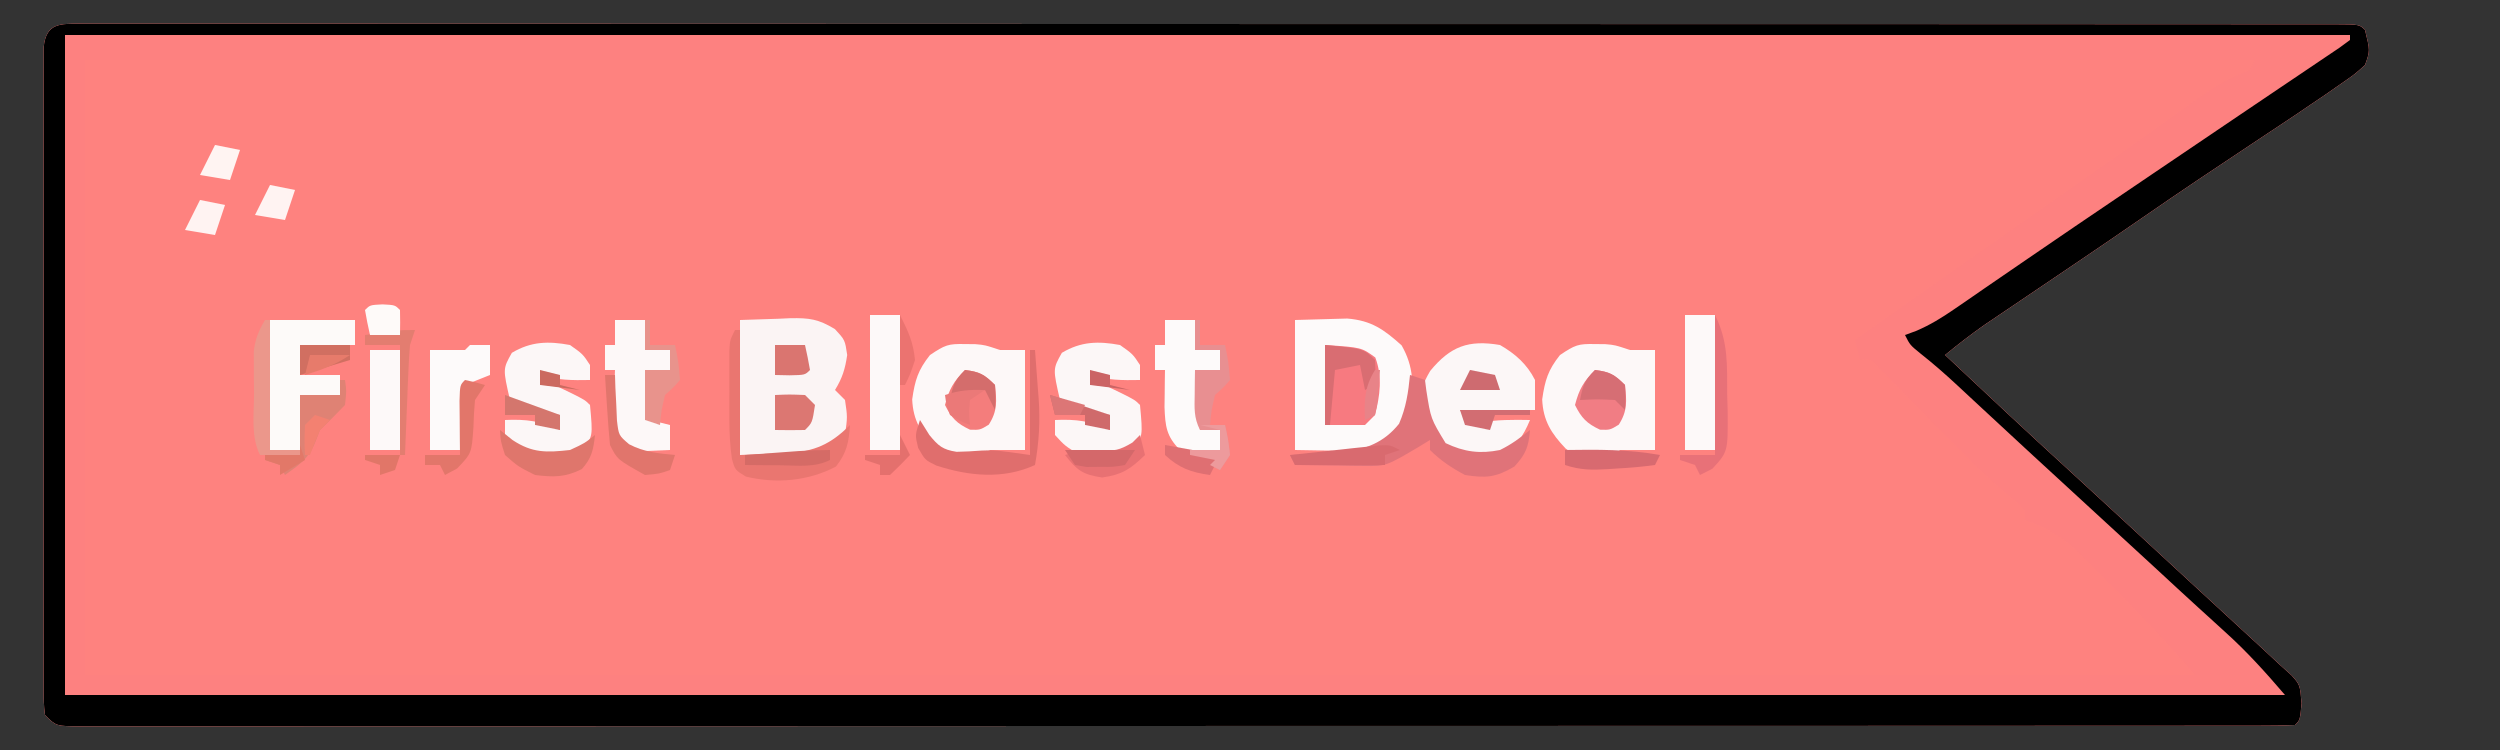 <svg height="150" width="500" xmlns="http://www.w3.org/2000/svg" version="1.1">
<rect width="100%" height="100%" fill="#333333" stroke="none"/>
<path transform="translate(16.218,4.736)" fill="#FE827F" d="M0 0 C0.734 0.005 1.468 0.01 2.224 0.015 C3.395 0.011 3.395 0.011 4.589 0.007 C7.232 0.001 9.874 0.009 12.517 0.017 C14.419 0.015 16.322 0.013 18.224 0.009 C23.474 0.003 28.724 0.009 33.973 0.017 C39.626 0.024 45.279 0.019 50.933 0.015 C62.015 0.01 73.098 0.016 84.18 0.025 C97.072 0.035 109.964 0.035 122.856 0.035 C146.546 0.034 170.235 0.044 193.924 0.059 C215.568 0.073 237.212 0.079 258.855 0.079 C260.245 0.079 261.635 0.079 263.025 0.079 C263.712 0.078 264.399 0.078 265.107 0.078 C268.565 0.078 272.024 0.078 275.482 0.078 C276.164 0.078 276.847 0.078 277.55 0.078 C299.489 0.078 321.428 0.085 343.368 0.093 C352.366 0.096 361.364 0.097 370.362 0.097 C381.318 0.098 392.275 0.102 403.231 0.111 C408.827 0.116 414.423 0.119 420.019 0.118 C425.133 0.117 430.247 0.12 435.361 0.127 C437.22 0.129 439.078 0.129 440.937 0.128 C443.446 0.126 445.955 0.13 448.464 0.135 C449.201 0.133 449.937 0.131 450.696 0.129 C455.667 0.15 455.667 0.15 456.782 1.264 C457.801 5.426 457.801 5.426 456.782 8.264 C454.713 10.124 454.713 10.124 451.965 12.022 C450.964 12.719 449.964 13.416 448.932 14.134 C447.373 15.188 447.373 15.188 445.782 16.264 C444.348 17.238 444.348 17.238 442.885 18.231 C439.965 20.196 437.031 22.138 434.094 24.076 C426.771 28.933 419.468 33.811 412.244 38.814 C407.766 41.911 403.265 44.973 398.754 48.022 C398.127 48.446 397.501 48.87 396.855 49.306 C394.307 51.03 391.759 52.753 389.209 54.472 C387.415 55.681 385.624 56.892 383.832 58.104 C382.787 58.809 381.742 59.514 380.666 60.24 C377.944 62.15 375.352 64.156 372.782 66.264 C381.099 74.087 389.429 81.891 397.86 89.592 C400.988 92.453 404.105 95.325 407.219 98.201 C407.759 98.701 408.3 99.2 408.856 99.714 C409.951 100.725 411.046 101.736 412.14 102.748 C414.313 104.755 416.487 106.762 418.661 108.768 C419.736 109.761 420.811 110.753 421.887 111.746 C424.705 114.348 427.525 116.948 430.348 119.545 C430.933 120.084 431.518 120.623 432.121 121.178 C433.237 122.205 434.352 123.231 435.469 124.256 C436.912 125.586 438.347 126.925 439.782 128.264 C440.558 128.961 441.334 129.659 442.133 130.377 C443.782 132.264 443.782 132.264 444.094 135.951 C443.782 139.264 443.782 139.264 442.782 140.264 C440.401 140.365 438.049 140.399 435.667 140.393 C434.911 140.394 434.154 140.396 433.374 140.398 C430.805 140.403 428.236 140.4 425.667 140.398 C423.82 140.4 421.972 140.402 420.125 140.405 C415.023 140.411 409.921 140.411 404.82 140.409 C399.327 140.409 393.835 140.415 388.343 140.419 C377.573 140.428 366.804 140.43 356.034 140.431 C347.285 140.431 338.536 140.434 329.787 140.437 C309.047 140.444 288.307 140.45 267.567 140.45 C266.903 140.45 266.24 140.45 265.556 140.45 C262.191 140.45 258.826 140.449 255.461 140.449 C254.793 140.449 254.125 140.449 253.436 140.449 C252.085 140.449 250.733 140.449 249.382 140.449 C228.349 140.449 207.316 140.456 186.284 140.47 C162.674 140.485 139.065 140.494 115.456 140.493 C102.947 140.492 90.439 140.495 77.93 140.506 C67.282 140.515 56.633 140.517 45.985 140.51 C40.547 140.507 35.109 140.507 29.671 140.516 C24.7 140.524 19.729 140.522 14.758 140.514 C12.952 140.512 11.147 140.514 9.341 140.519 C6.901 140.526 4.461 140.521 2.021 140.513 C1.308 140.518 0.595 140.523 -0.14 140.528 C-4.99 140.492 -4.99 140.492 -7.218 138.264 C-7.47 135.899 -7.47 135.899 -7.472 132.874 C-7.481 131.158 -7.481 131.158 -7.49 129.407 C-7.485 128.145 -7.481 126.884 -7.477 125.584 C-7.48 124.247 -7.484 122.91 -7.488 121.573 C-7.497 117.937 -7.493 114.301 -7.487 110.665 C-7.482 106.865 -7.487 103.065 -7.49 99.264 C-7.494 92.882 -7.489 86.5 -7.479 80.117 C-7.468 72.732 -7.472 65.346 -7.483 57.961 C-7.492 51.627 -7.493 45.293 -7.488 38.959 C-7.485 35.173 -7.484 31.387 -7.491 27.601 C-7.497 24.042 -7.493 20.483 -7.481 16.924 C-7.477 14.99 -7.483 13.056 -7.49 11.121 C-7.484 9.977 -7.478 8.833 -7.472 7.654 C-7.472 6.656 -7.471 5.657 -7.47 4.628 C-6.96 -0.167 -4.172 0.03 0 0 Z"></path>
<path transform="translate(16.218,4.736)" fill="#FD8180" d="M0 0 C0.734 0.005 1.468 0.01 2.224 0.015 C3.395 0.011 3.395 0.011 4.589 0.007 C7.232 0.001 9.874 0.009 12.517 0.017 C14.419 0.015 16.322 0.013 18.224 0.009 C23.474 0.003 28.724 0.009 33.973 0.017 C39.626 0.024 45.279 0.019 50.933 0.015 C62.015 0.01 73.098 0.016 84.18 0.025 C97.072 0.035 109.964 0.035 122.856 0.035 C146.546 0.034 170.235 0.044 193.924 0.059 C215.568 0.073 237.212 0.079 258.855 0.079 C260.245 0.079 261.635 0.079 263.025 0.079 C263.712 0.078 264.399 0.078 265.107 0.078 C268.565 0.078 272.024 0.078 275.482 0.078 C276.164 0.078 276.847 0.078 277.55 0.078 C299.489 0.078 321.428 0.085 343.368 0.093 C352.366 0.096 361.364 0.097 370.362 0.097 C381.318 0.098 392.275 0.102 403.231 0.111 C408.827 0.116 414.423 0.119 420.019 0.118 C425.133 0.117 430.247 0.12 435.361 0.127 C437.22 0.129 439.078 0.129 440.937 0.128 C443.446 0.126 445.955 0.13 448.464 0.135 C449.201 0.133 449.937 0.131 450.696 0.129 C455.667 0.15 455.667 0.15 456.782 1.264 C457.801 5.426 457.801 5.426 456.782 8.264 C454.713 10.124 454.713 10.124 451.965 12.022 C450.964 12.719 449.964 13.416 448.932 14.134 C447.373 15.188 447.373 15.188 445.782 16.264 C444.348 17.238 444.348 17.238 442.885 18.231 C439.965 20.196 437.031 22.138 434.094 24.076 C426.771 28.933 419.468 33.811 412.244 38.814 C407.766 41.911 403.265 44.973 398.754 48.022 C398.127 48.446 397.501 48.87 396.855 49.306 C394.307 51.03 391.759 52.753 389.209 54.472 C387.415 55.681 385.624 56.892 383.832 58.104 C382.787 58.809 381.742 59.514 380.666 60.24 C377.944 62.15 375.352 64.156 372.782 66.264 C381.099 74.087 389.429 81.891 397.86 89.592 C400.988 92.453 404.105 95.325 407.219 98.201 C407.759 98.701 408.3 99.2 408.856 99.714 C409.951 100.725 411.046 101.736 412.14 102.748 C414.313 104.755 416.487 106.762 418.661 108.768 C419.736 109.761 420.811 110.753 421.887 111.746 C424.705 114.348 427.525 116.948 430.348 119.545 C430.933 120.084 431.518 120.623 432.121 121.178 C433.237 122.205 434.352 123.231 435.469 124.256 C436.912 125.586 438.347 126.925 439.782 128.264 C440.558 128.961 441.334 129.659 442.133 130.377 C443.782 132.264 443.782 132.264 444.094 135.951 C443.782 139.264 443.782 139.264 442.782 140.264 C440.401 140.365 438.049 140.399 435.667 140.393 C434.911 140.394 434.154 140.396 433.374 140.398 C430.805 140.403 428.236 140.4 425.667 140.398 C423.82 140.4 421.972 140.402 420.125 140.405 C415.023 140.411 409.921 140.411 404.82 140.409 C399.327 140.409 393.835 140.415 388.343 140.419 C377.573 140.428 366.804 140.43 356.034 140.431 C347.285 140.431 338.536 140.434 329.787 140.437 C309.047 140.444 288.307 140.45 267.567 140.45 C266.903 140.45 266.24 140.45 265.556 140.45 C262.191 140.45 258.826 140.449 255.461 140.449 C254.793 140.449 254.125 140.449 253.436 140.449 C252.085 140.449 250.733 140.449 249.382 140.449 C228.349 140.449 207.316 140.456 186.284 140.47 C162.674 140.485 139.065 140.494 115.456 140.493 C102.947 140.492 90.439 140.495 77.93 140.506 C67.282 140.515 56.633 140.517 45.985 140.51 C40.547 140.507 35.109 140.507 29.671 140.516 C24.7 140.524 19.729 140.522 14.758 140.514 C12.952 140.512 11.147 140.514 9.341 140.519 C6.901 140.526 4.461 140.521 2.021 140.513 C1.308 140.518 0.595 140.523 -0.14 140.528 C-4.99 140.492 -4.99 140.492 -7.218 138.264 C-7.47 135.899 -7.47 135.899 -7.472 132.874 C-7.481 131.158 -7.481 131.158 -7.49 129.407 C-7.485 128.145 -7.481 126.884 -7.477 125.584 C-7.48 124.247 -7.484 122.91 -7.488 121.573 C-7.497 117.937 -7.493 114.301 -7.487 110.665 C-7.482 106.865 -7.487 103.065 -7.49 99.264 C-7.494 92.882 -7.489 86.5 -7.479 80.117 C-7.468 72.732 -7.472 65.346 -7.483 57.961 C-7.492 51.627 -7.493 45.293 -7.488 38.959 C-7.485 35.173 -7.484 31.387 -7.491 27.601 C-7.497 24.042 -7.493 20.483 -7.481 16.924 C-7.477 14.99 -7.483 13.056 -7.49 11.121 C-7.484 9.977 -7.478 8.833 -7.472 7.654 C-7.472 6.656 -7.471 5.657 -7.47 4.628 C-6.96 -0.167 -4.172 0.03 0 0 Z M0.782 7.264 C0.782 47.854 0.782 88.444 0.782 130.264 C140.042 130.264 279.302 130.264 422.782 130.264 C417.614 124.236 412.319 118.618 406.719 113.014 C405.392 111.668 405.392 111.668 404.037 110.295 C403.178 109.434 402.319 108.573 401.434 107.686 C400.66 106.908 399.887 106.131 399.09 105.329 C395.891 102.467 392.85 100.62 388.782 99.264 C388.782 98.604 388.782 97.944 388.782 97.264 C387.394 95.864 387.394 95.864 385.524 94.385 C381.856 91.268 378.417 87.975 375.039 84.549 C374.541 84.045 374.042 83.54 373.528 83.021 C371.455 80.92 369.385 78.815 367.32 76.706 C365.793 75.149 364.26 73.599 362.727 72.049 C361.825 71.13 360.922 70.211 359.993 69.264 C358.031 67.04 358.031 67.04 355.782 67.264 C355.452 65.944 355.122 64.624 354.782 63.264 C367.939 53.958 381.135 44.708 394.343 35.473 C396.044 34.284 397.744 33.095 399.444 31.905 C401.115 30.736 402.787 29.568 404.459 28.4 C408.535 25.55 412.599 22.686 416.641 19.787 C417.413 19.236 418.185 18.684 418.98 18.116 C420.428 17.08 421.874 16.039 423.315 14.994 C426.733 12.552 429.835 10.769 433.782 9.264 C434.112 8.604 434.442 7.944 434.782 7.264 C291.562 7.264 148.342 7.264 0.782 7.264 Z"></path>
<path transform="translate(16.218,4.736)" fill="#000000" d="M0 0 C0.734 0.005 1.468 0.01 2.224 0.015 C3.395 0.011 3.395 0.011 4.589 0.007 C7.232 0.001 9.874 0.009 12.517 0.017 C14.419 0.015 16.322 0.013 18.224 0.009 C23.474 0.003 28.724 0.009 33.973 0.017 C39.626 0.024 45.279 0.019 50.933 0.015 C62.015 0.01 73.098 0.016 84.18 0.025 C97.072 0.035 109.964 0.035 122.856 0.035 C146.546 0.034 170.235 0.044 193.924 0.059 C215.568 0.073 237.212 0.079 258.855 0.079 C260.245 0.079 261.635 0.079 263.025 0.079 C263.712 0.078 264.399 0.078 265.107 0.078 C268.565 0.078 272.024 0.078 275.482 0.078 C276.164 0.078 276.847 0.078 277.55 0.078 C299.489 0.078 321.428 0.085 343.368 0.093 C352.366 0.096 361.364 0.097 370.362 0.097 C381.318 0.098 392.275 0.102 403.231 0.111 C408.827 0.116 414.423 0.119 420.019 0.118 C425.133 0.117 430.247 0.12 435.361 0.127 C437.22 0.129 439.078 0.129 440.937 0.128 C443.446 0.126 445.955 0.13 448.464 0.135 C449.201 0.133 449.937 0.131 450.696 0.129 C455.667 0.15 455.667 0.15 456.782 1.264 C457.801 5.426 457.801 5.426 456.782 8.264 C454.713 10.124 454.713 10.124 451.965 12.022 C450.964 12.719 449.964 13.416 448.932 14.134 C447.373 15.188 447.373 15.188 445.782 16.264 C444.348 17.238 444.348 17.238 442.885 18.231 C439.965 20.196 437.031 22.138 434.094 24.076 C426.771 28.933 419.468 33.811 412.244 38.814 C407.766 41.911 403.265 44.973 398.754 48.022 C398.127 48.446 397.501 48.87 396.855 49.306 C394.307 51.03 391.759 52.753 389.209 54.472 C387.415 55.681 385.624 56.892 383.832 58.104 C382.787 58.809 381.742 59.514 380.666 60.24 C377.944 62.15 375.352 64.156 372.782 66.264 C381.099 74.087 389.429 81.891 397.86 89.592 C400.988 92.453 404.105 95.325 407.219 98.201 C407.759 98.701 408.3 99.2 408.856 99.714 C409.951 100.725 411.046 101.736 412.14 102.748 C414.313 104.755 416.487 106.762 418.661 108.768 C419.736 109.761 420.811 110.753 421.887 111.746 C424.705 114.348 427.525 116.948 430.348 119.545 C430.933 120.084 431.518 120.623 432.121 121.178 C433.237 122.205 434.352 123.231 435.469 124.256 C436.912 125.586 438.347 126.925 439.782 128.264 C440.558 128.961 441.334 129.659 442.133 130.377 C443.782 132.264 443.782 132.264 444.094 135.951 C443.782 139.264 443.782 139.264 442.782 140.264 C440.401 140.365 438.049 140.399 435.667 140.393 C434.911 140.394 434.154 140.396 433.374 140.398 C430.805 140.403 428.236 140.4 425.667 140.398 C423.82 140.4 421.972 140.402 420.125 140.405 C415.023 140.411 409.921 140.411 404.82 140.409 C399.327 140.409 393.835 140.415 388.343 140.419 C377.573 140.428 366.804 140.43 356.034 140.431 C347.285 140.431 338.536 140.434 329.787 140.437 C309.047 140.444 288.307 140.45 267.567 140.45 C266.903 140.45 266.24 140.45 265.556 140.45 C262.191 140.45 258.826 140.449 255.461 140.449 C254.793 140.449 254.125 140.449 253.436 140.449 C252.085 140.449 250.733 140.449 249.382 140.449 C228.349 140.449 207.316 140.456 186.284 140.47 C162.674 140.485 139.065 140.494 115.456 140.493 C102.947 140.492 90.439 140.495 77.93 140.506 C67.282 140.515 56.633 140.517 45.985 140.51 C40.547 140.507 35.109 140.507 29.671 140.516 C24.7 140.524 19.729 140.522 14.758 140.514 C12.952 140.512 11.147 140.514 9.341 140.519 C6.901 140.526 4.461 140.521 2.021 140.513 C1.308 140.518 0.595 140.523 -0.14 140.528 C-4.99 140.492 -4.99 140.492 -7.218 138.264 C-7.47 135.899 -7.47 135.899 -7.472 132.874 C-7.481 131.158 -7.481 131.158 -7.49 129.407 C-7.485 128.145 -7.481 126.884 -7.477 125.584 C-7.48 124.247 -7.484 122.91 -7.488 121.573 C-7.497 117.937 -7.493 114.301 -7.487 110.665 C-7.482 106.865 -7.487 103.065 -7.49 99.264 C-7.494 92.882 -7.489 86.5 -7.479 80.117 C-7.468 72.732 -7.472 65.346 -7.483 57.961 C-7.492 51.627 -7.493 45.293 -7.488 38.959 C-7.485 35.173 -7.484 31.387 -7.491 27.601 C-7.497 24.042 -7.493 20.483 -7.481 16.924 C-7.477 14.99 -7.483 13.056 -7.49 11.121 C-7.484 9.977 -7.478 8.833 -7.472 7.654 C-7.472 6.656 -7.471 5.657 -7.47 4.628 C-6.96 -0.167 -4.172 0.03 0 0 Z M-3.218 2.264 C-3.218 45.824 -3.218 89.384 -3.218 134.264 C143.302 134.264 289.822 134.264 440.782 134.264 C436.856 129.684 433.15 125.562 428.719 121.576 C427.573 120.532 426.427 119.488 425.282 118.444 C424.701 117.917 424.121 117.391 423.524 116.849 C420.74 114.316 417.981 111.758 415.219 109.201 C411.082 105.38 406.935 101.568 402.782 97.764 C398.628 93.96 394.482 90.147 390.344 86.326 C389.81 85.833 389.275 85.34 388.725 84.832 C385.894 82.219 383.068 79.602 380.246 76.979 C379.666 76.441 379.086 75.902 378.488 75.348 C377.385 74.324 376.283 73.299 375.182 72.272 C372.839 70.1 370.478 68.025 367.969 66.045 C365.782 64.264 365.782 64.264 364.782 62.264 C365.506 61.999 366.231 61.735 366.977 61.462 C369.816 60.249 372.11 58.838 374.649 57.088 C375.6 56.436 376.552 55.784 377.533 55.112 C378.564 54.399 379.594 53.686 380.657 52.951 C381.759 52.194 382.862 51.438 383.966 50.681 C385.724 49.477 387.481 48.272 389.237 47.066 C395.52 42.75 401.832 38.477 408.146 34.207 C410.094 32.889 412.041 31.57 413.988 30.25 C419.968 26.197 425.951 22.148 431.943 18.111 C434.575 16.337 437.206 14.561 439.836 12.784 C441.086 11.941 442.337 11.099 443.589 10.258 C445.31 9.102 447.029 7.941 448.746 6.78 C449.722 6.122 450.698 5.465 451.703 4.788 C452.732 4.034 452.732 4.034 453.782 3.264 C453.782 2.934 453.782 2.604 453.782 2.264 C302.972 2.264 152.162 2.264 -3.218 2.264 Z"></path>
<path transform="translate(259,64)" fill="#FDFAFA" d="M0 0 C2.207 -0.062 4.414 -0.124 6.688 -0.188 C8.55 -0.24 8.55 -0.24 10.449 -0.293 C15.312 0.108 17.748 1.884 21.312 5.062 C23.778 9.355 23.774 13.162 23 18 C20.959 22.083 19.288 24.442 15 26 C12.367 26.14 9.874 26.189 7.25 26.125 C4.857 26.084 2.465 26.043 0 26 C0 17.42 0 8.84 0 0 Z"></path>
<path transform="translate(148,64)" fill="#FBF4F4" d="M0 0 C3.805 -0.124 3.805 -0.124 7.688 -0.25 C8.872 -0.305 8.872 -0.305 10.081 -0.36 C13.87 -0.42 15.665 -0.205 18.992 1.828 C21 4 21 4 21.438 7 C21.029 9.8 20.471 11.61 19 14 C19.66 14.66 20.32 15.32 21 16 C21.5 19.375 21.5 19.375 21 23 C16.541 26.883 12.836 27.535 7.125 27.25 C4.774 27.168 2.422 27.085 0 27 C0 18.09 0 9.18 0 0 Z"></path>
<path transform="translate(319,68.812)" fill="#FDF8F8" d="M0 0 C0.681 0.006 1.361 0.013 2.062 0.02 C4 0.188 4 0.188 7 1.188 C8.65 1.188 10.3 1.188 12 1.188 C12 7.787 12 14.387 12 21.188 C9.69 21.188 7.38 21.188 5 21.188 C4.67 21.517 4.34 21.848 4 22.188 C-2.682 23.094 -2.682 23.094 -5.863 20.906 C-8.755 17.869 -10.377 15.307 -10.562 11.062 C-10.004 7.214 -9.395 5.204 -7 2.188 C-3.975 0.171 -3.389 -0.071 0 0 Z"></path>
<path transform="translate(193,68.812)" fill="#FDF8F8" d="M0 0 C0.681 0.006 1.361 0.013 2.062 0.02 C4 0.188 4 0.188 7 1.188 C8.65 1.188 10.3 1.188 12 1.188 C12 7.787 12 14.387 12 21.188 C9.69 21.188 7.38 21.188 5 21.188 C4.67 21.517 4.34 21.848 4 22.188 C-2.682 23.094 -2.682 23.094 -5.863 20.906 C-8.755 17.869 -10.377 15.307 -10.562 11.062 C-10.004 7.214 -9.395 5.204 -7 2.188 C-3.975 0.171 -3.389 -0.071 0 0 Z"></path>
<path transform="translate(300,69)" fill="#FCF7F7" d="M0 0 C3.025 1.736 5.418 3.836 7 7 C7 8.98 7 10.96 7 13 C2.05 13 -2.9 13 -8 13 C-7.01 14.485 -7.01 14.485 -6 16 C-5.319 15.835 -4.639 15.67 -3.938 15.5 C-0.584 14.929 2.604 14.933 6 15 C4.6 18.382 3.269 20.279 0 22 C-6.545 22.845 -6.545 22.845 -9.816 20.945 C-11.992 19.173 -13.737 17.526 -15 15 C-15.681 8.187 -15.681 8.187 -13.953 5.176 C-9.907 0.26 -6.296 -1.075 0 0 Z"></path>
<path transform="translate(224,69)" fill="#FCF7F7" d="M0 0 C2.562 1.812 2.562 1.812 4 4 C4 4.99 4 5.98 4 7 C0.478 7.08 -2.62 7.04 -6 6 C-3.053 8.054 -3.053 8.054 0.125 9.562 C3 11 3 11 4 12 C4.579 18.252 4.579 18.252 2.5 20.938 C-1.026 22.436 -4.271 22.679 -8 22 C-11 20.188 -11 20.188 -13 18 C-13 17.01 -13 16.02 -13 15 C-8.781 14.804 -5.83 15.198 -2 17 C-2 16.01 -2 15.02 -2 14 C-2.722 13.876 -3.444 13.752 -4.188 13.625 C-6.957 13.01 -9.397 12.116 -12 11 C-13.437 4.774 -13.437 4.774 -11.625 1.562 C-7.793 -0.718 -4.351 -0.806 0 0 Z"></path>
<path transform="translate(114,69)" fill="#FCF7F7" d="M0 0 C2.562 1.812 2.562 1.812 4 4 C4 4.99 4 5.98 4 7 C0.478 7.08 -2.62 7.04 -6 6 C-3.053 8.054 -3.053 8.054 0.125 9.562 C3 11 3 11 4 12 C4.579 18.252 4.579 18.252 2.5 20.938 C-1.026 22.436 -4.271 22.679 -8 22 C-11 20.188 -11 20.188 -13 18 C-13 17.01 -13 16.02 -13 15 C-8.781 14.804 -5.83 15.198 -2 17 C-2 16.01 -2 15.02 -2 14 C-2.722 13.876 -3.444 13.752 -4.188 13.625 C-6.957 13.01 -9.397 12.116 -12 11 C-13.437 4.774 -13.437 4.774 -11.625 1.562 C-7.793 -0.718 -4.351 -0.806 0 0 Z"></path>
<path transform="translate(54,64)" fill="#FDFAF9" d="M0 0 C5.61 0 11.22 0 17 0 C17 1.65 17 3.3 17 5 C13.37 5 9.74 5 6 5 C6 6.98 6 8.96 6 11 C8.64 11 11.28 11 14 11 C14 12.32 14 13.64 14 15 C11.36 15 8.72 15 6 15 C6 18.63 6 22.26 6 26 C4.02 26 2.04 26 0 26 C0 17.42 0 8.84 0 0 Z"></path>
<path transform="translate(123,64)" fill="#FDF8F8" d="M0 0 C1.98 0 3.96 0 6 0 C6 1.98 6 3.96 6 6 C7.65 6 9.3 6 11 6 C11 7.32 11 8.64 11 10 C9.35 10 7.7 10 6 10 C6.33 13.3 6.66 16.6 7 20 C8.32 20.33 9.64 20.66 11 21 C11 22.65 11 24.3 11 26 C3.584 26.365 3.584 26.365 1.25 24.906 C-0.62 22.054 -0.287 19.678 -0.188 16.312 C-0.16 15.133 -0.133 13.954 -0.105 12.738 C-0.071 11.835 -0.036 10.931 0 10 C-0.66 10 -1.32 10 -2 10 C-2 8.35 -2 6.7 -2 5 C-1.34 5 -0.68 5 0 5 C0 3.35 0 1.7 0 0 Z"></path>
<path transform="translate(233,64)" fill="#FDFAFA" d="M0 0 C1.98 0 3.96 0 6 0 C6 1.98 6 3.96 6 6 C7.65 6 9.3 6 11 6 C11 7.32 11 8.64 11 10 C9.35 10 7.7 10 6 10 C6.33 13.96 6.66 17.92 7 22 C8.32 22 9.64 22 11 22 C11 23.32 11 24.64 11 26 C4.945 26.195 4.945 26.195 3 26 C0.266 23.266 0.047 21.23 -0.098 17.422 C-0.08 16.099 -0.08 16.099 -0.062 14.75 C-0.053 13.858 -0.044 12.966 -0.035 12.047 C-0.024 11.371 -0.012 10.696 0 10 C-0.66 10 -1.32 10 -2 10 C-2 8.35 -2 6.7 -2 5 C-1.34 5 -0.68 5 0 5 C0 3.35 0 1.7 0 0 Z"></path>
<path transform="translate(282,75)" fill="#E07379" d="M0 0 C0.99 0.33 1.98 0.66 3 1 C3.086 1.675 3.173 2.351 3.262 3.047 C4.158 8.764 4.158 8.764 7.125 13.625 C10.825 15.395 14.016 15.808 18 15 C20.297 13.873 21.983 12.614 24 11 C23.719 14.372 23.196 15.786 20.875 18.312 C17.163 20.491 15.251 20.66 11 20 C8.402 18.627 6.079 17.085 4 15 C4 14.34 4 13.68 4 13 C3.257 13.454 2.515 13.908 1.75 14.375 C-4.824 18.26 -4.824 18.26 -9.328 18.195 C-10.127 18.189 -10.927 18.182 -11.75 18.176 C-12.575 18.159 -13.4 18.142 -14.25 18.125 C-15.09 18.116 -15.931 18.107 -16.797 18.098 C-18.865 18.074 -20.932 18.038 -23 18 C-23.33 17.34 -23.66 16.68 -24 16 C-23.059 15.963 -22.118 15.925 -21.148 15.887 C-19.903 15.821 -18.658 15.755 -17.375 15.688 C-15.53 15.6 -15.53 15.6 -13.648 15.512 C-8.839 14.837 -5.276 13.584 -2.188 9.75 C-0.785 6.501 -0.344 3.51 0 0 Z"></path>
<path transform="translate(337,63)" fill="#FDF9F9" d="M0 0 C1.98 0 3.96 0 6 0 C6 8.91 6 17.82 6 27 C4.02 27 2.04 27 0 27 C0 18.09 0 9.18 0 0 Z"></path>
<path transform="translate(174,63)" fill="#FDF9F9" d="M0 0 C1.98 0 3.96 0 6 0 C6 8.91 6 17.82 6 27 C4.02 27 2.04 27 0 27 C0 18.09 0 9.18 0 0 Z"></path>
<path transform="translate(94,69)" fill="#FDFAFA" d="M0 0 C1.32 0 2.64 0 4 0 C4 1.98 4 3.96 4 6 C2.35 6.66 0.7 7.32 -1 8 C-1.33 12.29 -1.66 16.58 -2 21 C-3.98 21 -5.96 21 -8 21 C-8 14.4 -8 7.8 -8 1 C-5.69 1 -3.38 1 -1 1 C-0.67 0.67 -0.34 0.34 0 0 Z"></path>
<path transform="translate(265,69)" fill="#F77A80" d="M0 0 C7.282 0.477 7.282 0.477 10.062 2.5 C11.503 6.341 11.012 10.06 10 14 C9.34 14.66 8.68 15.32 8 16 C5.36 16 2.72 16 0 16 C0 10.72 0 5.44 0 0 Z"></path>
<path transform="translate(147,66)" fill="#EA7670" d="M0 0 C0.33 0 0.66 0 1 0 C1 8.25 1 16.5 1 25 C3.372 24.897 5.744 24.794 8.188 24.688 C8.925 24.663 9.663 24.638 10.423 24.612 C15.916 24.307 19.15 22.85 23 19 C22.762 22.495 22.37 24.528 20.188 27.312 C14.697 30.219 8.231 30.781 2.188 29.32 C0 28 0 28 -0.628 25.731 C-0.985 23.112 -1.129 20.63 -1.133 17.988 C-1.134 17.066 -1.135 16.144 -1.137 15.193 C-1.133 14.243 -1.129 13.292 -1.125 12.312 C-1.129 11.35 -1.133 10.388 -1.137 9.396 C-1.135 8.478 -1.134 7.56 -1.133 6.613 C-1.132 5.776 -1.131 4.938 -1.129 4.075 C-1 2 -1 2 0 0 Z"></path>
<path transform="translate(74,70)" fill="#FDF9F9" d="M0 0 C1.98 0 3.96 0 6 0 C6 6.6 6 13.2 6 20 C4.02 20 2.04 20 0 20 C0 13.4 0 6.8 0 0 Z"></path>
<path transform="translate(206,70)" fill="#E06E6D" d="M0 0 C0.33 0 0.66 0 1 0 C1.197 2.52 1.383 5.041 1.562 7.562 C1.619 8.267 1.675 8.971 1.732 9.697 C2.052 14.314 1.809 18.441 1 23 C-5.361 25.922 -12.218 25.229 -18.754 23.105 C-21 22 -21 22 -22.375 19.562 C-23 17 -23 17 -22 14 C-21.381 14.99 -20.762 15.98 -20.125 17 C-18.337 19.17 -17.499 19.922 -14.688 20.363 C-13.022 20.33 -11.356 20.249 -9.695 20.113 C-7 20 -7 20 0 21 C0 14.07 0 7.14 0 0 Z"></path>
<path transform="translate(319,74)" fill="#F17D84" d="M0 0 C2.935 0.367 3.864 0.864 6 3 C6.34 6.199 6.521 8.192 4.75 10.938 C3 12 3 12 1 11.938 C-1.649 10.696 -2.69 9.62 -4 7 C-3.178 3.862 -2.297 2.297 0 0 Z"></path>
<path transform="translate(193,74)" fill="#F47D7C" d="M0 0 C2.935 0.367 3.864 0.864 6 3 C6.34 6.199 6.521 8.192 4.75 10.938 C3 12 3 12 1 11.938 C-1.649 10.696 -2.69 9.62 -4 7 C-3.178 3.862 -2.297 2.297 0 0 Z"></path>
<path transform="translate(239,64)" fill="#E88F91" d="M0 0 C0.33 0 0.66 0 1 0 C1 1.65 1 3.3 1 5 C2.65 5 4.3 5 6 5 C6.688 8.312 6.688 8.312 7 12 C5.625 13.562 5.625 13.562 4 15 C3.273 18.108 3.273 18.108 3 21 C3.99 21 4.98 21 6 21 C6.625 23.812 6.625 23.812 7 27 C6.34 27.99 5.68 28.98 5 30 C4.34 29.67 3.68 29.34 3 29 C3.33 28.67 3.66 28.34 4 28 C2.35 27.67 0.7 27.34 -1 27 C-1 26.67 -1 26.34 -1 26 C0.98 26 2.96 26 5 26 C5 24.68 5 23.36 5 22 C3.68 22 2.36 22 1 22 C-0.262 19.475 -0.099 17.688 -0.062 14.875 C-0.053 13.965 -0.044 13.055 -0.035 12.117 C-0.024 11.419 -0.012 10.72 0 10 C1.65 10 3.3 10 5 10 C5 8.68 5 7.36 5 6 C3.35 6 1.7 6 0 6 C0 4.02 0 2.04 0 0 Z"></path>
<path transform="translate(68,76)" fill="#DF8274" d="M0 0 C0.33 0 0.66 0 1 0 C1.312 2.188 1.312 2.188 1 5 C-0.623 6.709 -2.293 8.374 -4 10 C-4.33 10.846 -4.66 11.691 -5 12.562 C-6.304 15.741 -8.241 17.04 -11 19 C-11.33 18.34 -11.66 17.68 -12 17 C-12.99 16.67 -13.98 16.34 -15 16 C-15 15.67 -15 15.34 -15 15 C-12.69 15 -10.38 15 -8 15 C-8 11.04 -8 7.08 -8 3 C-5.36 3 -2.72 3 0 3 C0 2.01 0 1.02 0 0 Z"></path>
<path transform="translate(53,64)" fill="#EB978B" d="M0 0 C0.33 0 0.66 0 1 0 C1 8.58 1 17.16 1 26 C2.98 26 4.96 26 7 26 C7 26.33 7 26.66 7 27 C4.36 27 1.72 27 -1 27 C-2.871 23.258 -2.185 18.742 -2.188 14.625 C-2.2 13.666 -2.212 12.707 -2.225 11.719 C-2.227 10.793 -2.228 9.868 -2.23 8.914 C-2.235 8.068 -2.239 7.222 -2.243 6.35 C-1.981 3.816 -1.273 2.187 0 0 Z"></path>
<path transform="translate(100,86)" fill="#DF766C" d="M0 0 C0.825 0.66 1.65 1.32 2.5 2 C6.459 4.63 9.314 4.521 14 4 C16.925 2.649 16.925 2.649 19 1 C18.683 3.932 18.368 5.59 16.375 7.812 C13.003 9.499 10.731 9.45 7 9 C3.625 7.312 3.625 7.312 1 5 C0.125 2.25 0.125 2.25 0 0 Z"></path>
<path transform="translate(343,63)" fill="#E87178" d="M0 0 C2.705 5.409 2.406 10.036 2.438 16 C2.47 17.093 2.503 18.186 2.537 19.312 C2.591 27.357 2.591 27.357 -0.527 30.75 C-1.343 31.163 -2.159 31.575 -3 32 C-3.33 31.34 -3.66 30.68 -4 30 C-4.99 29.67 -5.98 29.34 -7 29 C-7 28.67 -7 28.34 -7 28 C-4.69 28 -2.38 28 0 28 C0 18.76 0 9.52 0 0 Z"></path>
<path transform="translate(121,75)" fill="#E1756C" d="M0 0 C0.66 0 1.32 0 2 0 C2.026 0.831 2.052 1.663 2.078 2.52 C2.135 3.606 2.192 4.693 2.25 5.812 C2.296 6.891 2.343 7.97 2.391 9.082 C2.74 12.068 2.74 12.068 4.812 13.844 C7.803 15.425 10.66 15.679 14 16 C13.67 16.99 13.34 17.98 13 19 C10.875 19.75 10.875 19.75 8 20 C2.453 16.907 2.453 16.907 1 14 C0.77 11.629 0.589 9.253 0.438 6.875 C0.354 5.594 0.27 4.312 0.184 2.992 C0.123 2.005 0.062 1.017 0 0 Z"></path>
<path transform="translate(129,64)" fill="#E8938C" d="M0 0 C0.33 0 0.66 0 1 0 C1 1.65 1 3.3 1 5 C2.65 5 4.3 5 6 5 C6.688 8.312 6.688 8.312 7 12 C5.625 13.562 5.625 13.562 4 15 C3.273 18.108 3.273 18.108 3 21 C2.01 20.67 1.02 20.34 0 20 C0 16.7 0 13.4 0 10 C1.65 10 3.3 10 5 10 C5 8.68 5 7.36 5 6 C3.35 6 1.7 6 0 6 C0 4.02 0 2.04 0 0 Z"></path>
<path transform="translate(228,87)" fill="#E87173" d="M0 0 C0.33 1.32 0.66 2.64 1 4 C-1.893 6.805 -3.518 7.932 -7.562 8.5 C-11.471 7.931 -12.611 7.058 -15 4 C-12 3 -12 3 -8.062 3.125 C-5.065 3.18 -4.164 3.098 -1.5 1.5 C-1.005 1.005 -0.51 0.51 0 0 Z"></path>
<path transform="translate(93,76)" fill="#E2766A" d="M0 0 C2.062 0.438 2.062 0.438 4 1 C3.01 2.485 3.01 2.485 2 4 C1.832 5.808 1.734 7.623 1.688 9.438 C1.329 14.655 1.329 14.655 -1.562 17.688 C-2.769 18.337 -2.769 18.337 -4 19 C-4.33 18.34 -4.66 17.68 -5 17 C-5.99 17 -6.98 17 -8 17 C-8 16.34 -8 15.68 -8 15 C-5.69 15 -3.38 15 -1 15 C-1.012 14.001 -1.023 13.002 -1.035 11.973 C-1.044 10.682 -1.053 9.392 -1.062 8.062 C-1.074 6.775 -1.086 5.487 -1.098 4.16 C-1 1 -1 1 0 0 Z"></path>
<path transform="translate(265,69)" fill="#D96D72" d="M0 0 C7.75 0.75 7.75 0.75 10 3 C10.125 5.625 10.125 5.625 10 8 C9.01 8.495 9.01 8.495 8 9 C7.67 7.35 7.34 5.7 7 4 C5.35 4.33 3.7 4.66 2 5 C1.67 8.63 1.34 12.26 1 16 C0.67 16 0.34 16 0 16 C0 10.72 0 5.44 0 0 Z"></path>
<path transform="translate(155,79)" fill="#DC7772" d="M0 0 C2.875 -0.125 2.875 -0.125 6 0 C6.66 0.66 7.32 1.32 8 2 C7.464 5.536 7.464 5.536 6 7 C4 7.041 2 7.043 0 7 C0 4.69 0 2.38 0 0 Z"></path>
<path transform="translate(313,90)" fill="#D86A70" d="M0 0 C6.433 -0.095 12.658 -0.153 19 1 C18.67 1.66 18.34 2.32 18 3 C15.51 3.342 13.127 3.56 10.625 3.688 C9.596 3.758 9.596 3.758 8.547 3.83 C5.361 4.019 3.057 4.019 0 3 C0 2.01 0 1.02 0 0 Z"></path>
<path transform="translate(280,90)" fill="#D96A6F" d="M0 0 C-0.99 0.33 -1.98 0.66 -3 1 C-3 1.66 -3 2.32 -3 3 C-8.94 3 -14.88 3 -21 3 C-21.33 2.34 -21.66 1.68 -22 1 C-18.709 0.636 -15.417 0.286 -12.125 -0.062 C-11.188 -0.166 -10.251 -0.27 -9.285 -0.377 C-7.941 -0.517 -7.941 -0.517 -6.57 -0.66 C-5.329 -0.794 -5.329 -0.794 -4.063 -0.93 C-2 -1 -2 -1 0 0 Z"></path>
<path transform="translate(83,66)" fill="#E37D70" d="M0 0 C-0.33 0.99 -0.66 1.98 -1 3 C-1.148 4.699 -1.247 6.402 -1.316 8.105 C-1.358 9.088 -1.4 10.071 -1.443 11.084 C-1.483 12.108 -1.522 13.132 -1.562 14.188 C-1.606 15.223 -1.649 16.259 -1.693 17.326 C-1.799 19.884 -1.902 22.442 -2 25 C-2.33 25 -2.66 25 -3 25 C-3 17.74 -3 10.48 -3 3 C-5.31 3 -7.62 3 -10 3 C-10 2.34 -10 1.68 -10 1 C-3.375 0 -3.375 0 0 0 Z"></path>
<path transform="translate(60,69)" fill="#D16F61" d="M0 0 C3.3 0 6.6 0 10 0 C10 0.99 10 1.98 10 3 C5.05 4.485 5.05 4.485 0 6 C0 4.02 0 2.04 0 0 Z"></path>
<path transform="translate(155,69)" fill="#DA7570" d="M0 0 C1.98 0 3.96 0 6 0 C6.382 1.656 6.714 3.325 7 5 C6 6 6 6 2.938 6.062 C1.483 6.032 1.483 6.032 0 6 C0 4.02 0 2.04 0 0 Z"></path>
<path transform="translate(76.5,60.875)" fill="#FEFAF9" d="M0 0 C2.5 0.125 2.5 0.125 3.5 1.125 C3.541 2.791 3.543 4.459 3.5 6.125 C1.52 6.125 -0.46 6.125 -2.5 6.125 C-2.882 4.469 -3.214 2.8 -3.5 1.125 C-2.5 0.125 -2.5 0.125 0 0 Z"></path>
<path transform="translate(319,74)" fill="#D66E74" d="M0 0 C2.935 0.367 3.864 0.864 6 3 C6.125 5.625 6.125 5.625 6 8 C5.34 7.34 4.68 6.68 4 6 C0.417 5.833 0.417 5.833 -3 6 C-2.427 3.133 -2.139 2.139 0 0 Z"></path>
<path transform="translate(166,90)" fill="#D56B66" d="M0 0 C0 0.66 0 1.32 0 2 C-3.065 3.533 -6.268 3.103 -9.625 3.062 C-10.331 3.058 -11.038 3.053 -11.766 3.049 C-13.51 3.037 -15.255 3.019 -17 3 C-17 2.34 -17 1.68 -17 1 C-14.729 0.832 -12.458 0.666 -10.188 0.5 C-8.291 0.361 -8.291 0.361 -6.355 0.219 C-4.24 0.081 -2.12 0 0 0 Z"></path>
<path transform="translate(233,89)" fill="#DF6F72" d="M0 0 C3.63 0.66 7.26 1.32 11 2 C10.34 3.32 9.68 4.64 9 6 C5.212 5.474 2.828 4.619 0 2 C0 1.34 0 0.68 0 0 Z"></path>
<path transform="translate(210,79)" fill="#CF6A6B" d="M0 0 C4 1.333 8 2.667 12 4 C12 4.99 12 5.98 12 7 C10.35 6.67 8.7 6.34 7 6 C7 5.34 7 4.68 7 4 C5.02 4 3.04 4 1 4 C0.67 2.68 0.34 1.36 0 0 Z"></path>
<path transform="translate(193,74)" fill="#D46D6C" d="M0 0 C2.935 0.367 3.864 0.864 6 3 C6.125 5.625 6.125 5.625 6 8 C5.34 6.68 4.68 5.36 4 4 C1.69 4.66 -0.62 5.32 -3 6 C-2.427 3.133 -2.139 2.139 0 0 Z"></path>
<path transform="translate(101,79)" fill="#D4766D" d="M0 0 C3.63 1.32 7.26 2.64 11 4 C11 4.99 11 5.98 11 7 C9.35 6.67 7.7 6.34 6 6 C6 5.34 6 4.68 6 4 C4.02 4 2.04 4 0 4 C0 2.68 0 1.36 0 0 Z"></path>
<path transform="translate(292,82)" fill="#D26D72" d="M0 0 C4.62 0 9.24 0 14 0 C14 0.33 14 0.66 14 1 C11.69 1 9.38 1 7 1 C6.67 1.99 6.34 2.98 6 4 C4.35 3.67 2.7 3.34 1 3 C0.67 2.01 0.34 1.02 0 0 Z"></path>
<path transform="translate(213,90)" fill="#D4686A" d="M0 0 C4.62 0 9.24 0 14 0 C13.01 1.485 13.01 1.485 12 3 C9.688 3.398 9.688 3.398 7 3.375 C6.113 3.383 5.226 3.39 4.312 3.398 C3.168 3.201 3.168 3.201 2 3 C1.34 2.01 0.68 1.02 0 0 Z"></path>
<path transform="translate(40,40)" fill="#FFF3F2" d="M0 0 C1.65 0.33 3.3 0.66 5 1 C4.34 2.98 3.68 4.96 3 7 C0.03 6.505 0.03 6.505 -3 6 C-2.01 4.02 -1.02 2.04 0 0 Z"></path>
<path transform="translate(54,37)" fill="#FFF3F2" d="M0 0 C1.65 0.33 3.3 0.66 5 1 C4.34 2.98 3.68 4.96 3 7 C0.03 6.505 0.03 6.505 -3 6 C-2.01 4.02 -1.02 2.04 0 0 Z"></path>
<path transform="translate(43,29)" fill="#FFF4F2" d="M0 0 C1.65 0.33 3.3 0.66 5 1 C4.34 2.98 3.68 4.96 3 7 C0.03 6.505 0.03 6.505 -3 6 C-2.01 4.02 -1.02 2.04 0 0 Z"></path>
<path transform="translate(294,74)" fill="#CE6B70" d="M0 0 C1.65 0.33 3.3 0.66 5 1 C5.33 1.99 5.66 2.98 6 4 C3.36 4 0.72 4 -2 4 C-1.34 2.68 -0.68 1.36 0 0 Z"></path>
<path transform="translate(180,87)" fill="#E4706D" d="M0 0 C0.66 1.32 1.32 2.64 2 4 C0.71 5.376 -0.627 6.708 -2 8 C-2.66 8 -3.32 8 -4 8 C-4 7.34 -4 6.68 -4 6 C-4.99 5.67 -5.98 5.34 -7 5 C-7 4.67 -7 4.34 -7 4 C-4.69 4 -2.38 4 0 4 C0 2.68 0 1.36 0 0 Z"></path>
<path transform="translate(240,85)" fill="#ED9A9C" d="M0 0 C1.65 0 3.3 0 5 0 C5.625 2.812 5.625 2.812 6 6 C5.01 7.485 5.01 7.485 4 9 C3.34 8.67 2.68 8.34 2 8 C2.33 7.67 2.66 7.34 3 7 C1.35 6.67 -0.3 6.34 -2 6 C-2 5.67 -2 5.34 -2 5 C-0.02 5 1.96 5 4 5 C4 3.68 4 2.36 4 1 C2.68 0.67 1.36 0.34 0 0 Z"></path>
<path transform="translate(180,63)" fill="#EB7370" d="M0 0 C1.674 3.349 2.646 5.372 3 9 C2.062 11.812 2.062 11.812 1 14 C0.67 14 0.34 14 0 14 C0 9.38 0 4.76 0 0 Z"></path>
<path transform="translate(197,78)" fill="#EB7978" d="M0 0 C-0.99 0.66 -1.98 1.32 -3 2 C-3.25 4.584 -3.25 4.584 -3 7 C-4.938 6.25 -4.938 6.25 -7 5 C-7.75 2.875 -7.75 2.875 -8 1 C-5.072 0.024 -3.044 -0.082 0 0 Z"></path>
<path transform="translate(60,89)" fill="#E27868" d="M0 0 C0.33 0.99 0.66 1.98 1 3 C-1.475 4.485 -1.475 4.485 -4 6 C-4 5.34 -4 4.68 -4 4 C-4.99 3.67 -5.98 3.34 -7 3 C-7 2.67 -7 2.34 -7 2 C-4.69 2 -2.38 2 0 2 C0 1.34 0 0.68 0 0 Z"></path>
<path transform="translate(63,83)" fill="#F38171" d="M0 0 C0.99 0.33 1.98 0.66 3 1 C2.34 1.66 1.68 2.32 1 3 C0.293 4.65 -0.379 6.316 -1 8 C-1.33 8 -1.66 8 -2 8 C-2.125 5.125 -2.125 5.125 -2 2 C-1.34 1.34 -0.68 0.68 0 0 Z"></path>
<path transform="translate(275,74)" fill="#E88388" d="M0 0 C0.33 0 0.66 0 1 0 C0.886 1.48 0.759 2.959 0.625 4.438 C0.521 5.673 0.521 5.673 0.414 6.934 C0.277 7.616 0.141 8.297 0 9 C-0.99 9.495 -0.99 9.495 -2 10 C-2.179 6.053 -2.094 3.402 0 0 Z"></path>
<path transform="translate(73,91)" fill="#E17668" d="M0 0 C2.31 0 4.62 0 7 0 C6.67 0.99 6.34 1.98 6 3 C5.01 3.33 4.02 3.66 3 4 C3 3.34 3 2.68 3 2 C2.01 1.67 1.02 1.34 0 1 C0 0.67 0 0.34 0 0 Z"></path>
<path transform="translate(210,79)" fill="#DC7676" d="M0 0 C2.31 0.66 4.62 1.32 7 2 C6.67 2.66 6.34 3.32 6 4 C4.35 4 2.7 4 1 4 C0.67 2.68 0.34 1.36 0 0 Z"></path>
<path transform="translate(218,74)" fill="#CB6465" d="M0 0 C1.98 0.495 1.98 0.495 4 1 C4 1.66 4 2.32 4 3 C5.32 3.33 6.64 3.66 8 4 C5.36 3.67 2.72 3.34 0 3 C0 2.01 0 1.02 0 0 Z"></path>
<path transform="translate(108,74)" fill="#CB6A60" d="M0 0 C1.98 0.495 1.98 0.495 4 1 C4 1.66 4 2.32 4 3 C5.32 3.33 6.64 3.66 8 4 C5.36 3.67 2.72 3.34 0 3 C0 2.01 0 1.02 0 0 Z"></path>
<path transform="translate(62,71)" fill="#E77B6B" d="M0 0 C2.64 0 5.28 0 8 0 C5.014 1.991 2.403 2.941 -1 4 C-0.67 2.68 -0.34 1.36 0 0 Z"></path>
</svg>
